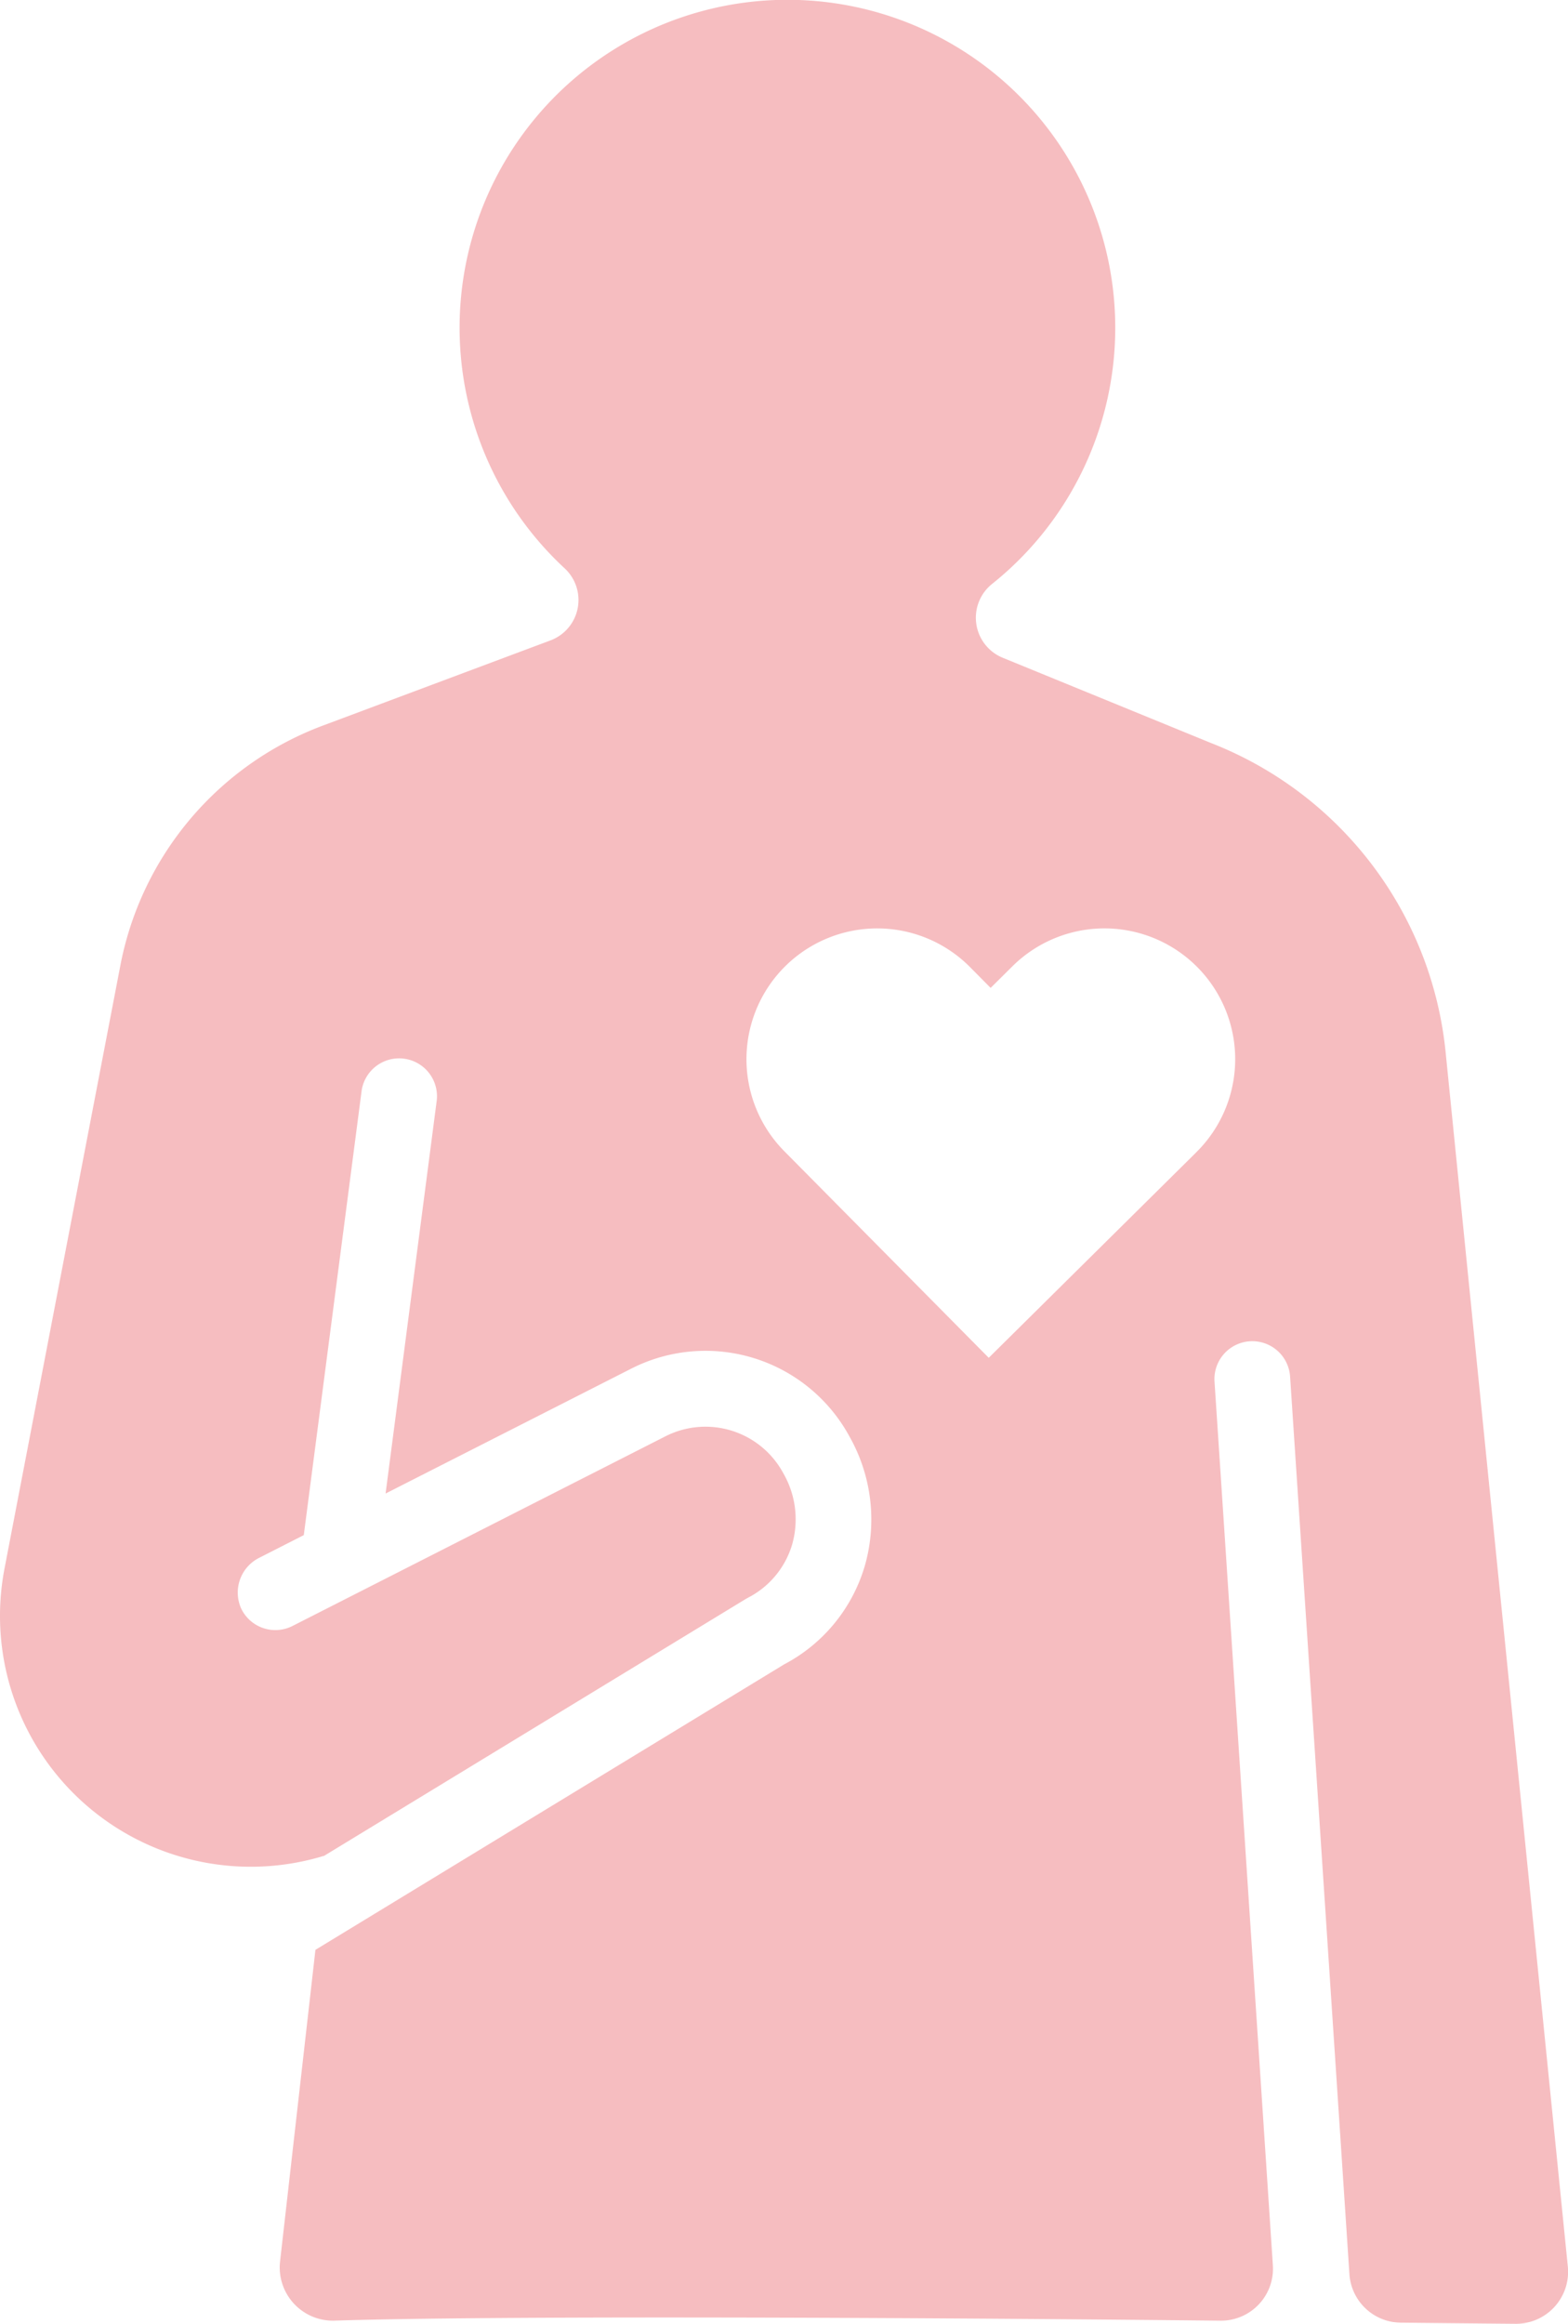 <svg id="icn_service08" xmlns="http://www.w3.org/2000/svg" xmlns:xlink="http://www.w3.org/1999/xlink" width="74.251" height="110" viewBox="0 0 74.251 110">
  <defs>
    <clipPath id="clip-path">
      <rect id="長方形_6345" data-name="長方形 6345" width="74.251" height="110" fill="#f6bdc0"/>
    </clipPath>
  </defs>
  <g id="グループ_50" data-name="グループ 50" clip-path="url(#clip-path)">
    <path id="パス_33" data-name="パス 33" d="M68.459,49.837a17.589,17.589,0,0,0-11.1-14.659l-9.874-4.04a2.048,2.048,0,0,1-.5-3.5,15.524,15.524,0,1,0-20.23-.718,2.042,2.042,0,0,1-.7,3.4L15.3,34.344A15.174,15.174,0,0,0,5.7,45.7L.213,74.253a11.874,11.874,0,0,0,4.814,11.94h0a11.875,11.875,0,0,0,10.3,1.661l0,.009L35.315,75.691l.115-.064A4.163,4.163,0,0,0,37.5,73.15a4.353,4.353,0,0,0-.392-3.383l-.032-.058A4.184,4.184,0,0,0,31.494,68L13.852,76.969a1.794,1.794,0,0,1-2.436-.835,1.842,1.842,0,0,1,.876-2.4l2.093-1.065,2.741-21.048a1.794,1.794,0,0,1,3.557.463L18.259,70.7l11.609-5.9a7.757,7.757,0,0,1,10.344,3.175l.014.026a7.978,7.978,0,0,1,.748,6.045,7.724,7.724,0,0,1-3.842,4.741L14.937,92.3l-1.674,14.742a2.52,2.52,0,0,0,2.524,2.812c7.4-.244,27.553-.152,42.006,0a2.461,2.461,0,0,0,2.482-2.624L57.512,65.4a1.793,1.793,0,1,1,3.579-.236L63.9,107.649a2.462,2.462,0,0,0,2.431,2.3c2,.021,3.948.039,5.441.052a2.461,2.461,0,0,0,2.471-2.708ZM56.621,54.575l-9.8,9.7L37.174,54.53a6.191,6.191,0,1,1,8.8-8.71l.936.945,1-.991a6.191,6.191,0,1,1,8.71,8.8" transform="translate(0 -0.001)" fill="#f6bdc0"/>
  </g>
</svg>
